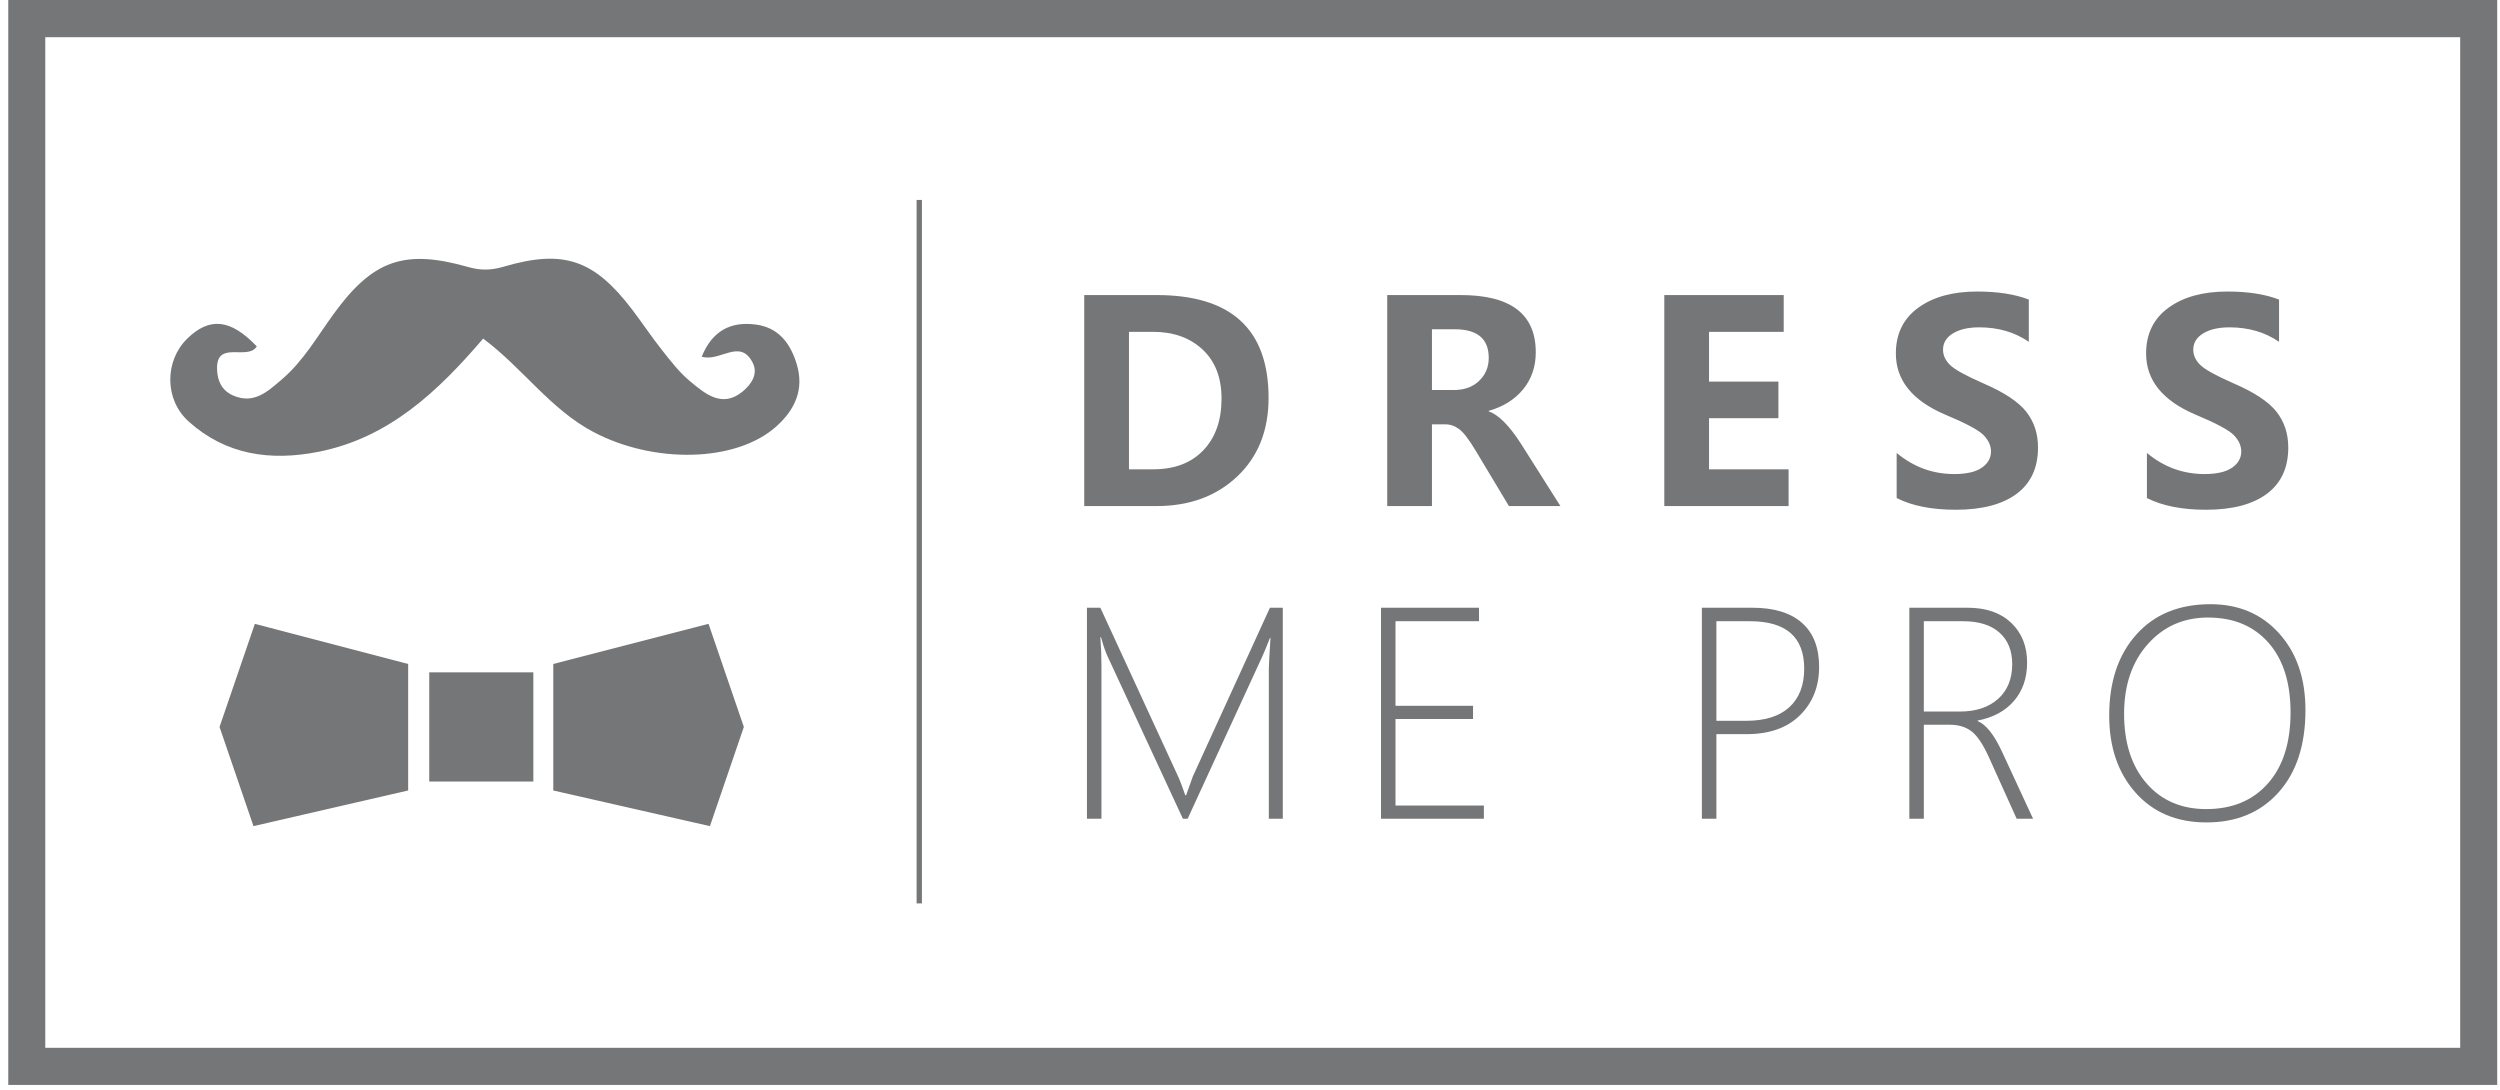 <svg width="172" height="75" viewBox="0 0 172 75" fill="none" xmlns="http://www.w3.org/2000/svg">
<g clip-path="url(#clip0_6880_9278)">
<path fill-rule="evenodd" clip-rule="evenodd" d="M0.569 74.645V0.002H171.807V74.645H0.569ZM169.261 2.561H3.115V72.087H169.261V2.561ZM17.667 23.832C17.041 24.844 14.873 23.36 14.933 25.402C14.957 26.204 15.256 26.858 16.018 27.2C17.463 27.847 18.42 26.932 19.396 26.098C20.87 24.84 21.82 23.165 22.939 21.621C25.644 17.888 27.819 17.115 32.226 18.375C33.083 18.62 33.802 18.598 34.666 18.344C38.783 17.133 40.878 17.87 43.486 21.29C44.193 22.217 44.837 23.193 45.561 24.105C46.152 24.851 46.746 25.625 47.47 26.226C48.521 27.099 49.69 28.101 51.104 26.928C51.641 26.482 52.194 25.758 51.787 24.957C50.915 23.241 49.539 24.926 48.277 24.539C49.005 22.763 50.264 22.095 52.014 22.331C53.566 22.54 54.373 23.614 54.808 25.03C55.343 26.773 54.709 28.162 53.442 29.311C50.667 31.828 44.991 31.923 40.821 29.717C37.858 28.15 35.975 25.337 33.242 23.295C30.114 26.949 26.752 30.13 21.901 31.086C18.604 31.736 15.542 31.302 12.98 29C11.292 27.483 11.328 24.818 12.881 23.298C14.41 21.803 15.861 21.935 17.667 23.832ZM28.082 45.681V54.385L17.439 56.838L15.104 50.013L17.534 42.92L28.082 45.681ZM36.695 53.771H29.533V46.255H36.695V53.771ZM51.177 50.013L48.843 56.838L38.066 54.385V45.681L48.747 42.92L51.177 50.013ZM63.428 62.153C63.306 62.153 63.184 62.154 63.062 62.154C63.062 41.756 63.062 34.154 63.062 13.757C63.184 13.757 63.306 13.756 63.428 13.756C63.428 34.154 63.428 41.755 63.428 62.153ZM87.278 27.376C87.278 29.619 86.559 31.421 85.123 32.779C83.687 34.139 81.835 34.818 79.566 34.818H74.596V20.3H79.585C84.713 20.3 87.278 22.659 87.278 27.376ZM77.673 22.831V32.288H79.351C80.812 32.288 81.959 31.85 82.792 30.975C83.625 30.101 84.041 28.917 84.041 27.423C84.041 25.98 83.606 24.854 82.736 24.045C81.866 23.236 80.734 22.831 79.342 22.831H77.673ZM81.095 53.509C81.126 53.572 81.163 53.662 81.207 53.781C81.244 53.893 81.288 54.009 81.338 54.127C81.406 54.302 81.474 54.496 81.543 54.708H81.608L81.72 54.39C81.726 54.359 81.841 54.037 82.064 53.425L87.371 41.812H88.256V56.33H87.296V46.03C87.296 45.78 87.334 45.068 87.409 43.893H87.371C87.16 44.437 86.986 44.859 86.849 45.158L81.71 56.33H81.384L76.228 45.215C76.06 44.859 75.901 44.402 75.752 43.846H75.705C75.755 44.496 75.78 45.143 75.78 45.786V56.33H74.782V41.812H75.705L81.095 53.509ZM101.755 42.74H96.011V48.56H101.345V49.469H96.011V55.421H102.091V56.33H95.013V41.812H101.755V42.74ZM100.401 29.532C100.103 29.307 99.786 29.195 99.45 29.195H98.518V34.818H95.441V20.3H100.504C103.942 20.3 105.661 21.613 105.661 24.237C105.661 25.224 105.373 26.071 104.798 26.777C104.222 27.482 103.432 27.979 102.425 28.267V28.304C103.09 28.529 103.827 29.266 104.635 30.516L107.357 34.818H103.814L101.548 31.041C101.082 30.26 100.7 29.757 100.401 29.532ZM102.425 24.621C102.425 23.309 101.644 22.653 100.084 22.653H98.518V26.833H100.028C100.749 26.833 101.33 26.622 101.767 26.2C102.206 25.778 102.425 25.252 102.425 24.621ZM122.719 22.831H117.581V26.252H122.355V28.773H117.581V32.288H123.055V34.818H114.504V20.3H122.719V22.831ZM123.975 42.853C124.761 43.546 125.155 44.555 125.155 45.88C125.155 47.229 124.717 48.339 123.84 49.207C122.964 50.076 121.736 50.51 120.157 50.51H118.087V56.33H117.089V41.812H120.567C122.053 41.812 123.189 42.159 123.975 42.853ZM118.087 42.74V49.591H120.138C121.437 49.591 122.427 49.279 123.108 48.654C123.789 48.029 124.129 47.145 124.129 46.002C124.129 43.827 122.883 42.74 120.39 42.74H118.087ZM133.819 28.52C131.563 27.558 130.435 26.158 130.435 24.321C130.435 22.971 130.946 21.924 131.969 21.177C132.991 20.43 134.345 20.057 136.029 20.057C137.441 20.057 138.625 20.241 139.582 20.61V23.515C138.612 22.853 137.478 22.521 136.178 22.521C135.42 22.521 134.814 22.66 134.36 22.939C133.906 23.217 133.68 23.59 133.68 24.059C133.68 24.434 133.835 24.779 134.146 25.094C134.457 25.41 135.224 25.836 136.449 26.373C137.885 26.992 138.871 27.645 139.41 28.332C139.947 29.02 140.216 29.838 140.216 30.788C140.216 32.181 139.725 33.243 138.743 33.975C137.761 34.705 136.365 35.071 134.556 35.071C132.903 35.071 131.547 34.802 130.49 34.265V31.163C131.653 32.131 132.974 32.615 134.454 32.615C135.293 32.615 135.924 32.47 136.346 32.179C136.769 31.889 136.98 31.516 136.98 31.06C136.98 30.666 136.813 30.294 136.477 29.944C136.141 29.594 135.255 29.12 133.819 28.52ZM138.374 42.853C139.102 43.546 139.465 44.459 139.465 45.589C139.465 46.639 139.167 47.514 138.57 48.214C137.973 48.914 137.137 49.366 136.062 49.573V49.61C136.634 49.841 137.19 50.538 137.731 51.7L139.875 56.33H138.747L136.826 52.075C136.428 51.2 136.032 50.613 135.637 50.313C135.243 50.013 134.747 49.863 134.15 49.863H132.36V56.33H131.362V41.812H135.371C136.646 41.812 137.647 42.159 138.374 42.853ZM132.36 42.74V48.954H134.84C135.947 48.954 136.823 48.663 137.47 48.082C138.116 47.501 138.44 46.705 138.44 45.693C138.44 44.768 138.147 44.045 137.563 43.523C136.979 43.001 136.143 42.74 135.055 42.74H132.36ZM152.078 41.569C154.024 41.569 155.6 42.239 156.806 43.579C158.012 44.919 158.615 46.676 158.615 48.851C158.615 51.25 157.998 53.139 156.764 54.516C155.53 55.894 153.878 56.583 151.808 56.583C149.769 56.583 148.144 55.902 146.931 54.54C145.719 53.178 145.113 51.407 145.113 49.226C145.113 46.908 145.734 45.052 146.978 43.659C148.221 42.265 149.921 41.569 152.078 41.569ZM147.677 53.889C148.703 55.072 150.074 55.665 151.79 55.665C153.574 55.665 154.986 55.079 156.028 53.907C157.068 52.736 157.59 51.103 157.59 49.01C157.59 46.961 157.081 45.361 156.065 44.212C155.048 43.062 153.664 42.487 151.911 42.487C150.232 42.487 148.85 43.098 147.766 44.32C146.681 45.541 146.138 47.139 146.138 49.114C146.138 51.113 146.651 52.704 147.677 53.889ZM153.666 26.373C155.102 26.992 156.089 27.645 156.627 28.332C157.164 29.02 157.433 29.838 157.433 30.788C157.433 32.181 156.942 33.243 155.96 33.975C154.978 34.705 153.582 35.071 151.773 35.071C150.12 35.071 148.764 34.802 147.708 34.265V31.163C148.87 32.131 150.191 32.615 151.671 32.615C152.51 32.615 153.141 32.47 153.564 32.179C153.987 31.889 154.198 31.516 154.198 31.06C154.198 30.666 154.03 30.294 153.694 29.944C153.359 29.594 152.473 29.12 151.037 28.52C148.78 27.558 147.652 26.158 147.652 24.321C147.652 22.971 148.163 21.924 149.186 21.177C150.208 20.43 151.562 20.057 153.247 20.057C154.658 20.057 155.842 20.241 156.799 20.61V23.515C155.829 22.853 154.695 22.521 153.396 22.521C152.638 22.521 152.031 22.66 151.578 22.939C151.124 23.217 150.897 23.59 150.897 24.059C150.897 24.434 151.052 24.779 151.363 25.094C151.674 25.41 152.442 25.836 153.666 26.373Z" fill="#757677"/>
</g>
<defs>
<clipPath id="clip0_6880_9278">
<rect width="171.236" height="74.641" fill="white" transform="translate(0.565 -6.10352e-05)"/>
</clipPath>
</defs>
</svg>
